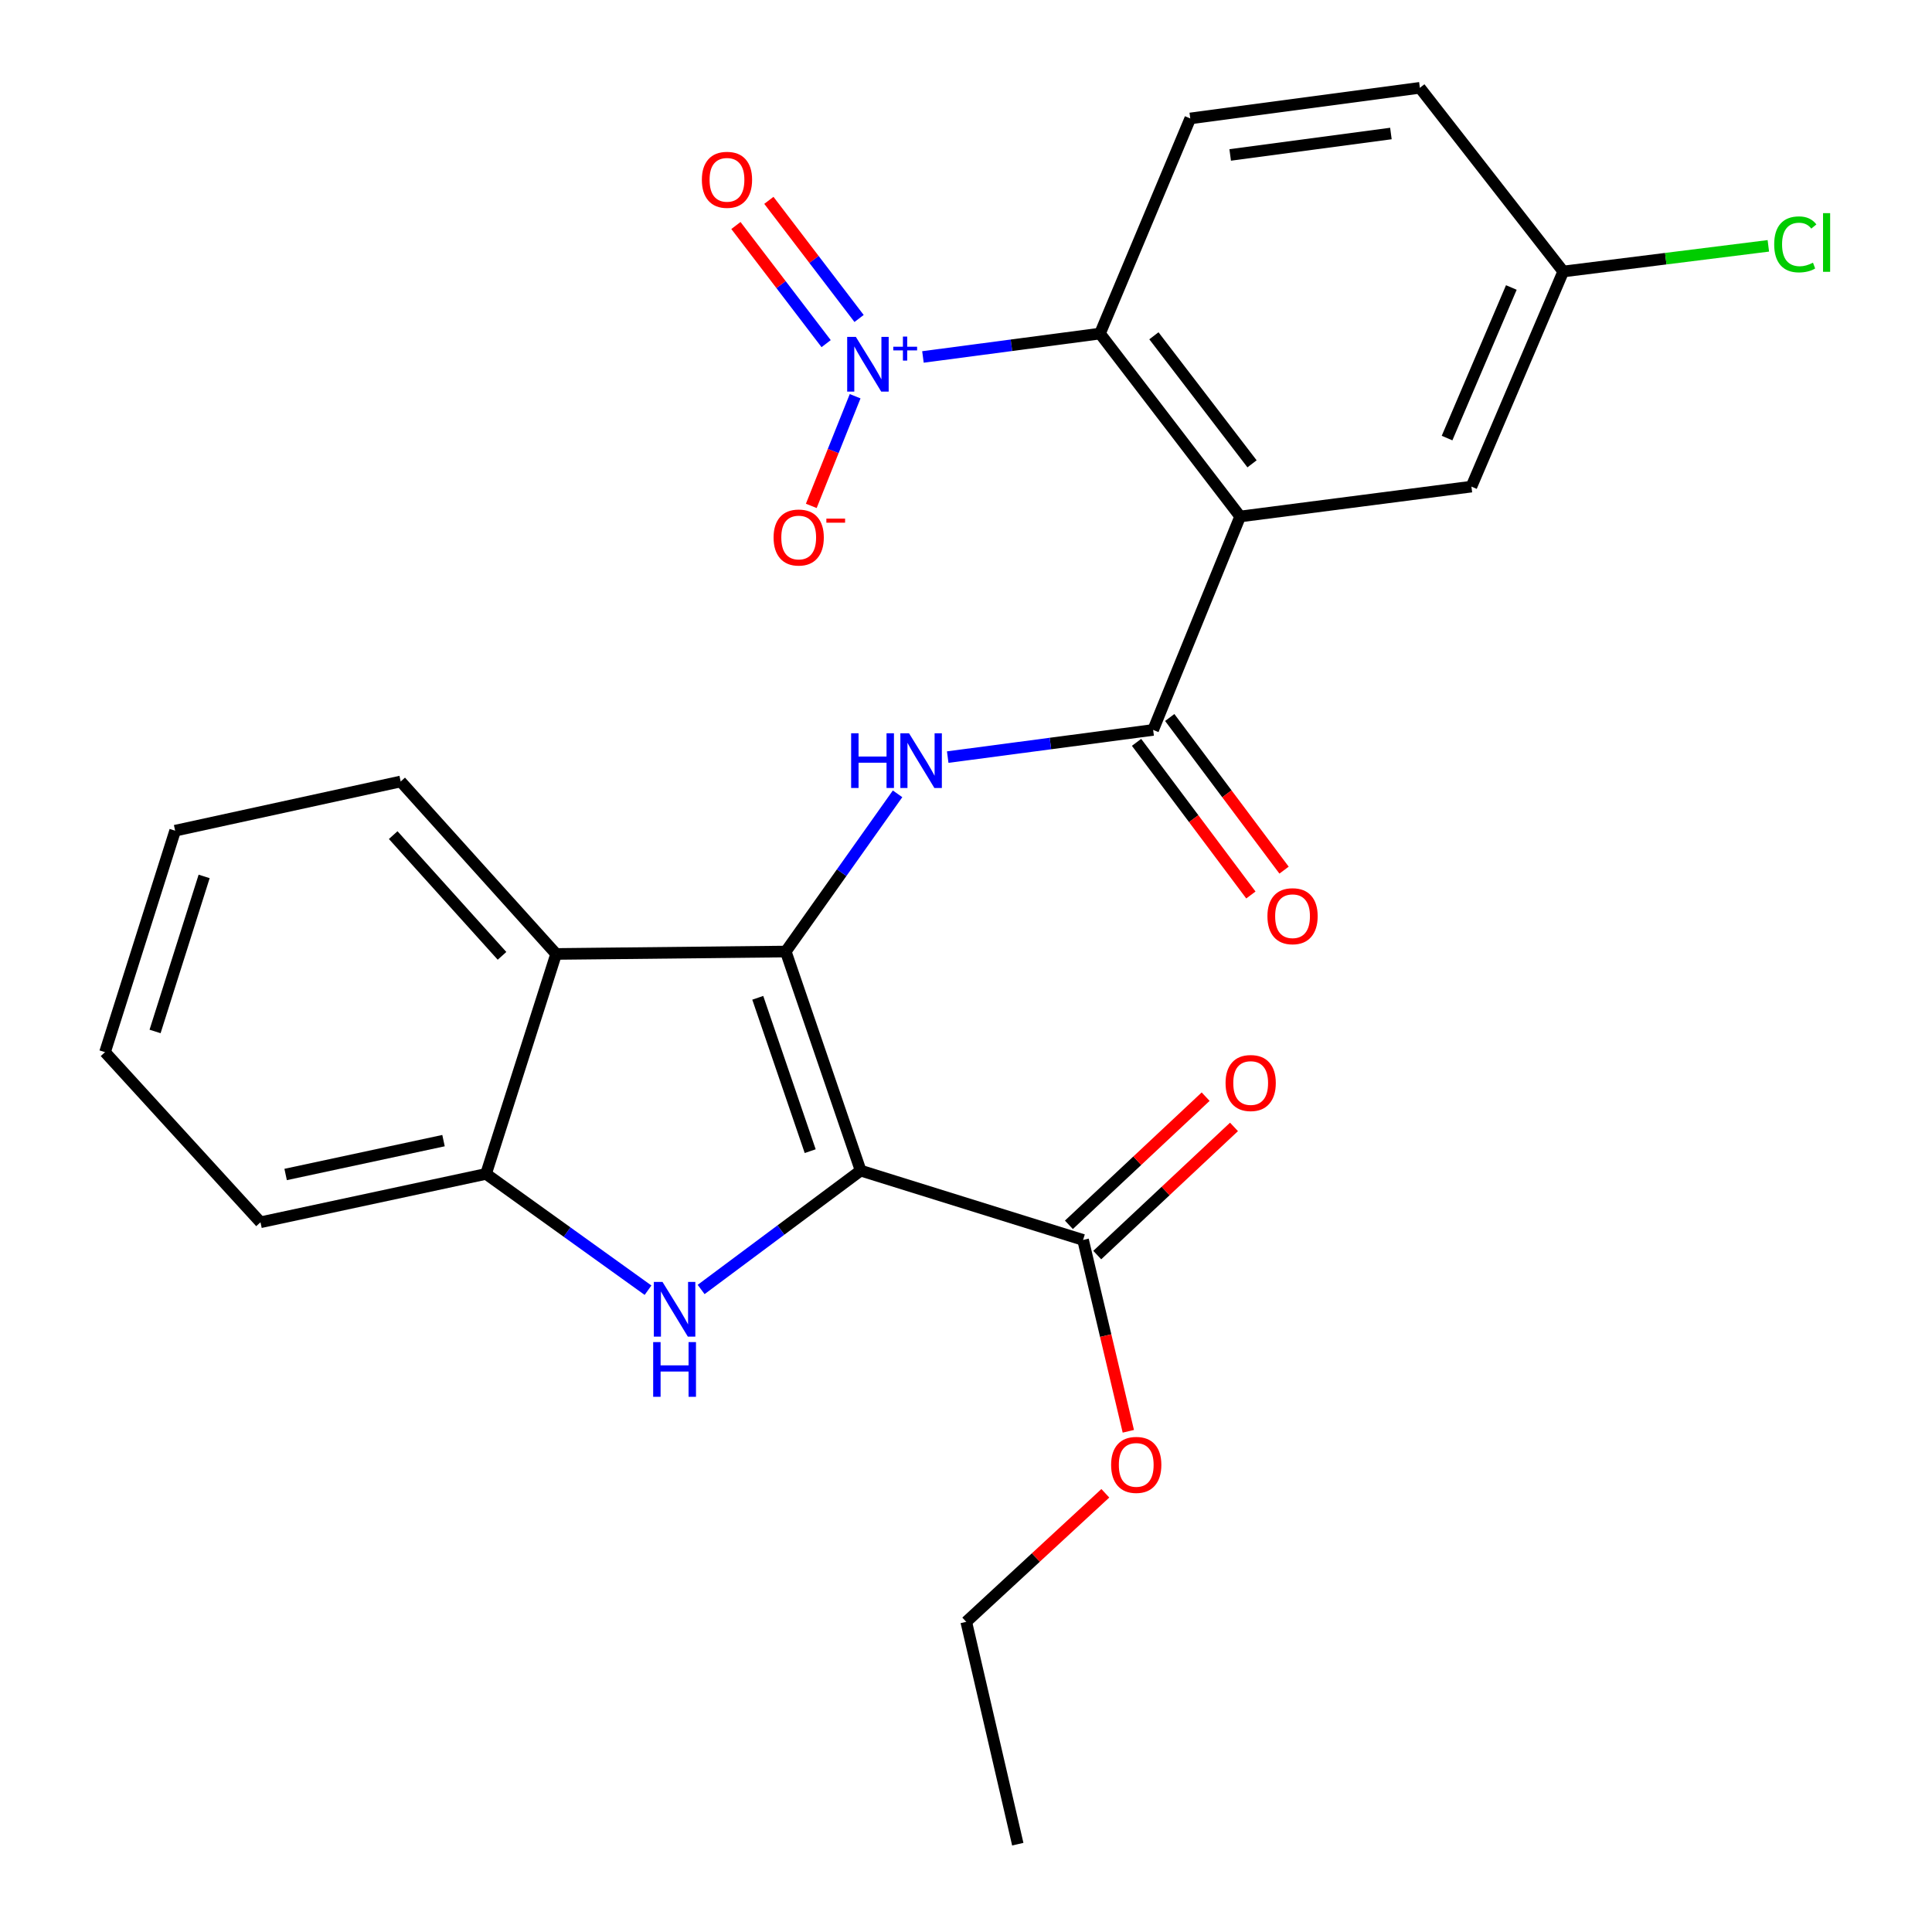 <?xml version='1.0' encoding='iso-8859-1'?>
<svg version='1.1' baseProfile='full'
              xmlns='http://www.w3.org/2000/svg'
                      xmlns:rdkit='http://www.rdkit.org/xml'
                      xmlns:xlink='http://www.w3.org/1999/xlink'
                  xml:space='preserve'
width='1000px' height='1000px' viewBox='0 0 1000 1000'>
<!-- END OF HEADER -->
<rect style='opacity:1.0;fill:#FFFFFF;stroke:none' width='1000' height='1000' x='0' y='0'> </rect>
<path class='bond-0' d='M 445.474,605.908 L 406.706,492.513' style='fill:none;fill-rule:evenodd;stroke:#000000;stroke-width:6px;stroke-linecap:butt;stroke-linejoin:miter;stroke-opacity:1' />
<path class='bond-0' d='M 419.354,595.841 L 392.217,516.464' style='fill:none;fill-rule:evenodd;stroke:#000000;stroke-width:6px;stroke-linecap:butt;stroke-linejoin:miter;stroke-opacity:1' />
<path class='bond-1' d='M 445.474,605.908 L 404.189,636.671' style='fill:none;fill-rule:evenodd;stroke:#000000;stroke-width:6px;stroke-linecap:butt;stroke-linejoin:miter;stroke-opacity:1' />
<path class='bond-1' d='M 404.189,636.671 L 362.905,667.434' style='fill:none;fill-rule:evenodd;stroke:#0000FF;stroke-width:6px;stroke-linecap:butt;stroke-linejoin:miter;stroke-opacity:1' />
<path class='bond-9' d='M 445.474,605.908 L 560.598,641.791' style='fill:none;fill-rule:evenodd;stroke:#000000;stroke-width:6px;stroke-linecap:butt;stroke-linejoin:miter;stroke-opacity:1' />
<path class='bond-5' d='M 406.706,492.513 L 435.643,451.7' style='fill:none;fill-rule:evenodd;stroke:#000000;stroke-width:6px;stroke-linecap:butt;stroke-linejoin:miter;stroke-opacity:1' />
<path class='bond-5' d='M 435.643,451.7 L 464.581,410.886' style='fill:none;fill-rule:evenodd;stroke:#0000FF;stroke-width:6px;stroke-linecap:butt;stroke-linejoin:miter;stroke-opacity:1' />
<path class='bond-7' d='M 406.706,492.513 L 287.851,493.765' style='fill:none;fill-rule:evenodd;stroke:#000000;stroke-width:6px;stroke-linecap:butt;stroke-linejoin:miter;stroke-opacity:1' />
<path class='bond-8' d='M 335.419,667.808 L 293.497,637.71' style='fill:none;fill-rule:evenodd;stroke:#0000FF;stroke-width:6px;stroke-linecap:butt;stroke-linejoin:miter;stroke-opacity:1' />
<path class='bond-8' d='M 293.497,637.71 L 251.575,607.613' style='fill:none;fill-rule:evenodd;stroke:#000000;stroke-width:6px;stroke-linecap:butt;stroke-linejoin:miter;stroke-opacity:1' />
<path class='bond-2' d='M 641.9,267.333 L 596.862,377.807' style='fill:none;fill-rule:evenodd;stroke:#000000;stroke-width:6px;stroke-linecap:butt;stroke-linejoin:miter;stroke-opacity:1' />
<path class='bond-6' d='M 641.9,267.333 L 569.348,172.654' style='fill:none;fill-rule:evenodd;stroke:#000000;stroke-width:6px;stroke-linecap:butt;stroke-linejoin:miter;stroke-opacity:1' />
<path class='bond-6' d='M 648.05,240.079 L 597.263,173.804' style='fill:none;fill-rule:evenodd;stroke:#000000;stroke-width:6px;stroke-linecap:butt;stroke-linejoin:miter;stroke-opacity:1' />
<path class='bond-11' d='M 641.9,267.333 L 761.602,251.871' style='fill:none;fill-rule:evenodd;stroke:#000000;stroke-width:6px;stroke-linecap:butt;stroke-linejoin:miter;stroke-opacity:1' />
<path class='bond-3' d='M 596.862,377.807 L 543.699,384.842' style='fill:none;fill-rule:evenodd;stroke:#000000;stroke-width:6px;stroke-linecap:butt;stroke-linejoin:miter;stroke-opacity:1' />
<path class='bond-3' d='M 543.699,384.842 L 490.536,391.876' style='fill:none;fill-rule:evenodd;stroke:#0000FF;stroke-width:6px;stroke-linecap:butt;stroke-linejoin:miter;stroke-opacity:1' />
<path class='bond-14' d='M 588.275,384.239 L 617.864,423.743' style='fill:none;fill-rule:evenodd;stroke:#000000;stroke-width:6px;stroke-linecap:butt;stroke-linejoin:miter;stroke-opacity:1' />
<path class='bond-14' d='M 617.864,423.743 L 647.454,463.246' style='fill:none;fill-rule:evenodd;stroke:#FF0000;stroke-width:6px;stroke-linecap:butt;stroke-linejoin:miter;stroke-opacity:1' />
<path class='bond-14' d='M 605.449,371.375 L 635.039,410.878' style='fill:none;fill-rule:evenodd;stroke:#000000;stroke-width:6px;stroke-linecap:butt;stroke-linejoin:miter;stroke-opacity:1' />
<path class='bond-14' d='M 635.039,410.878 L 664.628,450.381' style='fill:none;fill-rule:evenodd;stroke:#FF0000;stroke-width:6px;stroke-linecap:butt;stroke-linejoin:miter;stroke-opacity:1' />
<path class='bond-4' d='M 477.715,184.76 L 523.531,178.707' style='fill:none;fill-rule:evenodd;stroke:#0000FF;stroke-width:6px;stroke-linecap:butt;stroke-linejoin:miter;stroke-opacity:1' />
<path class='bond-4' d='M 523.531,178.707 L 569.348,172.654' style='fill:none;fill-rule:evenodd;stroke:#000000;stroke-width:6px;stroke-linecap:butt;stroke-linejoin:miter;stroke-opacity:1' />
<path class='bond-12' d='M 442.614,205.094 L 431.266,233.471' style='fill:none;fill-rule:evenodd;stroke:#0000FF;stroke-width:6px;stroke-linecap:butt;stroke-linejoin:miter;stroke-opacity:1' />
<path class='bond-12' d='M 431.266,233.471 L 419.919,261.847' style='fill:none;fill-rule:evenodd;stroke:#FF0000;stroke-width:6px;stroke-linecap:butt;stroke-linejoin:miter;stroke-opacity:1' />
<path class='bond-13' d='M 444.66,164.844 L 421.312,134.271' style='fill:none;fill-rule:evenodd;stroke:#0000FF;stroke-width:6px;stroke-linecap:butt;stroke-linejoin:miter;stroke-opacity:1' />
<path class='bond-13' d='M 421.312,134.271 L 397.964,103.698' style='fill:none;fill-rule:evenodd;stroke:#FF0000;stroke-width:6px;stroke-linecap:butt;stroke-linejoin:miter;stroke-opacity:1' />
<path class='bond-13' d='M 427.606,177.868 L 404.258,147.295' style='fill:none;fill-rule:evenodd;stroke:#0000FF;stroke-width:6px;stroke-linecap:butt;stroke-linejoin:miter;stroke-opacity:1' />
<path class='bond-13' d='M 404.258,147.295 L 380.91,116.722' style='fill:none;fill-rule:evenodd;stroke:#FF0000;stroke-width:6px;stroke-linecap:butt;stroke-linejoin:miter;stroke-opacity:1' />
<path class='bond-10' d='M 569.348,172.654 L 616.079,61.31' style='fill:none;fill-rule:evenodd;stroke:#000000;stroke-width:6px;stroke-linecap:butt;stroke-linejoin:miter;stroke-opacity:1' />
<path class='bond-20' d='M 287.851,493.765 L 207.395,404.499' style='fill:none;fill-rule:evenodd;stroke:#000000;stroke-width:6px;stroke-linecap:butt;stroke-linejoin:miter;stroke-opacity:1' />
<path class='bond-20' d='M 259.843,494.742 L 203.524,432.255' style='fill:none;fill-rule:evenodd;stroke:#000000;stroke-width:6px;stroke-linecap:butt;stroke-linejoin:miter;stroke-opacity:1' />
<path class='bond-26' d='M 287.851,493.765 L 251.575,607.613' style='fill:none;fill-rule:evenodd;stroke:#000000;stroke-width:6px;stroke-linecap:butt;stroke-linejoin:miter;stroke-opacity:1' />
<path class='bond-21' d='M 251.575,607.613 L 134.83,632.648' style='fill:none;fill-rule:evenodd;stroke:#000000;stroke-width:6px;stroke-linecap:butt;stroke-linejoin:miter;stroke-opacity:1' />
<path class='bond-21' d='M 229.564,590.387 L 147.843,607.911' style='fill:none;fill-rule:evenodd;stroke:#000000;stroke-width:6px;stroke-linecap:butt;stroke-linejoin:miter;stroke-opacity:1' />
<path class='bond-15' d='M 567.934,649.62 L 603.324,616.453' style='fill:none;fill-rule:evenodd;stroke:#000000;stroke-width:6px;stroke-linecap:butt;stroke-linejoin:miter;stroke-opacity:1' />
<path class='bond-15' d='M 603.324,616.453 L 638.713,583.286' style='fill:none;fill-rule:evenodd;stroke:#FF0000;stroke-width:6px;stroke-linecap:butt;stroke-linejoin:miter;stroke-opacity:1' />
<path class='bond-15' d='M 553.261,633.963 L 588.65,600.796' style='fill:none;fill-rule:evenodd;stroke:#000000;stroke-width:6px;stroke-linecap:butt;stroke-linejoin:miter;stroke-opacity:1' />
<path class='bond-15' d='M 588.65,600.796 L 624.039,567.629' style='fill:none;fill-rule:evenodd;stroke:#FF0000;stroke-width:6px;stroke-linecap:butt;stroke-linejoin:miter;stroke-opacity:1' />
<path class='bond-18' d='M 560.598,641.791 L 572.308,691.313' style='fill:none;fill-rule:evenodd;stroke:#000000;stroke-width:6px;stroke-linecap:butt;stroke-linejoin:miter;stroke-opacity:1' />
<path class='bond-18' d='M 572.308,691.313 L 584.019,740.834' style='fill:none;fill-rule:evenodd;stroke:#FF0000;stroke-width:6px;stroke-linecap:butt;stroke-linejoin:miter;stroke-opacity:1' />
<path class='bond-28' d='M 616.079,61.31 L 734.922,45.455' style='fill:none;fill-rule:evenodd;stroke:#000000;stroke-width:6px;stroke-linecap:butt;stroke-linejoin:miter;stroke-opacity:1' />
<path class='bond-28' d='M 636.743,80.201 L 719.933,69.103' style='fill:none;fill-rule:evenodd;stroke:#000000;stroke-width:6px;stroke-linecap:butt;stroke-linejoin:miter;stroke-opacity:1' />
<path class='bond-16' d='M 761.602,251.871 L 809.132,140.527' style='fill:none;fill-rule:evenodd;stroke:#000000;stroke-width:6px;stroke-linecap:butt;stroke-linejoin:miter;stroke-opacity:1' />
<path class='bond-16' d='M 748.996,226.745 L 782.267,148.804' style='fill:none;fill-rule:evenodd;stroke:#000000;stroke-width:6px;stroke-linecap:butt;stroke-linejoin:miter;stroke-opacity:1' />
<path class='bond-17' d='M 809.132,140.527 L 734.922,45.455' style='fill:none;fill-rule:evenodd;stroke:#000000;stroke-width:6px;stroke-linecap:butt;stroke-linejoin:miter;stroke-opacity:1' />
<path class='bond-19' d='M 809.132,140.527 L 862.212,133.888' style='fill:none;fill-rule:evenodd;stroke:#000000;stroke-width:6px;stroke-linecap:butt;stroke-linejoin:miter;stroke-opacity:1' />
<path class='bond-19' d='M 862.212,133.888 L 915.292,127.25' style='fill:none;fill-rule:evenodd;stroke:#00CC00;stroke-width:6px;stroke-linecap:butt;stroke-linejoin:miter;stroke-opacity:1' />
<path class='bond-22' d='M 572.117,772.926 L 536.125,806.192' style='fill:none;fill-rule:evenodd;stroke:#FF0000;stroke-width:6px;stroke-linecap:butt;stroke-linejoin:miter;stroke-opacity:1' />
<path class='bond-22' d='M 536.125,806.192 L 500.133,839.458' style='fill:none;fill-rule:evenodd;stroke:#000000;stroke-width:6px;stroke-linecap:butt;stroke-linejoin:miter;stroke-opacity:1' />
<path class='bond-23' d='M 207.395,404.499 L 90.65,429.963' style='fill:none;fill-rule:evenodd;stroke:#000000;stroke-width:6px;stroke-linecap:butt;stroke-linejoin:miter;stroke-opacity:1' />
<path class='bond-24' d='M 134.83,632.648 L 54.361,544.597' style='fill:none;fill-rule:evenodd;stroke:#000000;stroke-width:6px;stroke-linecap:butt;stroke-linejoin:miter;stroke-opacity:1' />
<path class='bond-25' d='M 500.133,839.458 L 526.801,954.545' style='fill:none;fill-rule:evenodd;stroke:#000000;stroke-width:6px;stroke-linecap:butt;stroke-linejoin:miter;stroke-opacity:1' />
<path class='bond-27' d='M 90.65,429.963 L 54.361,544.597' style='fill:none;fill-rule:evenodd;stroke:#000000;stroke-width:6px;stroke-linecap:butt;stroke-linejoin:miter;stroke-opacity:1' />
<path class='bond-27' d='M 105.664,453.634 L 80.263,533.878' style='fill:none;fill-rule:evenodd;stroke:#000000;stroke-width:6px;stroke-linecap:butt;stroke-linejoin:miter;stroke-opacity:1' />
<path  class='atom-2' d='M 342.902 663.514
L 352.182 678.514
Q 353.102 679.994, 354.582 682.674
Q 356.062 685.354, 356.142 685.514
L 356.142 663.514
L 359.902 663.514
L 359.902 691.834
L 356.022 691.834
L 346.062 675.434
Q 344.902 673.514, 343.662 671.314
Q 342.462 669.114, 342.102 668.434
L 342.102 691.834
L 338.422 691.834
L 338.422 663.514
L 342.902 663.514
' fill='#0000FF'/>
<path  class='atom-2' d='M 338.082 694.666
L 341.922 694.666
L 341.922 706.706
L 356.402 706.706
L 356.402 694.666
L 360.242 694.666
L 360.242 722.986
L 356.402 722.986
L 356.402 709.906
L 341.922 709.906
L 341.922 722.986
L 338.082 722.986
L 338.082 694.666
' fill='#0000FF'/>
<path  class='atom-5' d='M 442.981 174.362
L 452.261 189.362
Q 453.181 190.842, 454.661 193.522
Q 456.141 196.202, 456.221 196.362
L 456.221 174.362
L 459.981 174.362
L 459.981 202.682
L 456.101 202.682
L 446.141 186.282
Q 444.981 184.362, 443.741 182.162
Q 442.541 179.962, 442.181 179.282
L 442.181 202.682
L 438.501 202.682
L 438.501 174.362
L 442.981 174.362
' fill='#0000FF'/>
<path  class='atom-5' d='M 462.357 179.466
L 467.347 179.466
L 467.347 174.213
L 469.564 174.213
L 469.564 179.466
L 474.686 179.466
L 474.686 181.367
L 469.564 181.367
L 469.564 186.647
L 467.347 186.647
L 467.347 181.367
L 462.357 181.367
L 462.357 179.466
' fill='#0000FF'/>
<path  class='atom-6' d='M 440.547 379.538
L 444.387 379.538
L 444.387 391.578
L 458.867 391.578
L 458.867 379.538
L 462.707 379.538
L 462.707 407.858
L 458.867 407.858
L 458.867 394.778
L 444.387 394.778
L 444.387 407.858
L 440.547 407.858
L 440.547 379.538
' fill='#0000FF'/>
<path  class='atom-6' d='M 470.507 379.538
L 479.787 394.538
Q 480.707 396.018, 482.187 398.698
Q 483.667 401.378, 483.747 401.538
L 483.747 379.538
L 487.507 379.538
L 487.507 407.858
L 483.627 407.858
L 473.667 391.458
Q 472.507 389.538, 471.267 387.338
Q 470.067 385.138, 469.707 384.458
L 469.707 407.858
L 466.027 407.858
L 466.027 379.538
L 470.507 379.538
' fill='#0000FF'/>
<path  class='atom-13' d='M 400.406 278.214
Q 400.406 271.414, 403.766 267.614
Q 407.126 263.814, 413.406 263.814
Q 419.686 263.814, 423.046 267.614
Q 426.406 271.414, 426.406 278.214
Q 426.406 285.094, 423.006 289.014
Q 419.606 292.894, 413.406 292.894
Q 407.166 292.894, 403.766 289.014
Q 400.406 285.134, 400.406 278.214
M 413.406 289.694
Q 417.726 289.694, 420.046 286.814
Q 422.406 283.894, 422.406 278.214
Q 422.406 272.654, 420.046 269.854
Q 417.726 267.014, 413.406 267.014
Q 409.086 267.014, 406.726 269.814
Q 404.406 272.614, 404.406 278.214
Q 404.406 283.934, 406.726 286.814
Q 409.086 289.694, 413.406 289.694
' fill='#FF0000'/>
<path  class='atom-13' d='M 427.726 268.436
L 437.415 268.436
L 437.415 270.548
L 427.726 270.548
L 427.726 268.436
' fill='#FF0000'/>
<path  class='atom-14' d='M 363.283 93.065
Q 363.283 86.265, 366.643 82.465
Q 370.003 78.665, 376.283 78.665
Q 382.563 78.665, 385.923 82.465
Q 389.283 86.265, 389.283 93.065
Q 389.283 99.945, 385.883 103.865
Q 382.483 107.745, 376.283 107.745
Q 370.043 107.745, 366.643 103.865
Q 363.283 99.985, 363.283 93.065
M 376.283 104.545
Q 380.603 104.545, 382.923 101.665
Q 385.283 98.745, 385.283 93.065
Q 385.283 87.505, 382.923 84.705
Q 380.603 81.865, 376.283 81.865
Q 371.963 81.865, 369.603 84.665
Q 367.283 87.465, 367.283 93.065
Q 367.283 98.785, 369.603 101.665
Q 371.963 104.545, 376.283 104.545
' fill='#FF0000'/>
<path  class='atom-15' d='M 656.021 474.223
Q 656.021 467.423, 659.381 463.623
Q 662.741 459.823, 669.021 459.823
Q 675.301 459.823, 678.661 463.623
Q 682.021 467.423, 682.021 474.223
Q 682.021 481.103, 678.621 485.023
Q 675.221 488.903, 669.021 488.903
Q 662.781 488.903, 659.381 485.023
Q 656.021 481.143, 656.021 474.223
M 669.021 485.703
Q 673.341 485.703, 675.661 482.823
Q 678.021 479.903, 678.021 474.223
Q 678.021 468.663, 675.661 465.863
Q 673.341 463.023, 669.021 463.023
Q 664.701 463.023, 662.341 465.823
Q 660.021 468.623, 660.021 474.223
Q 660.021 479.943, 662.341 482.823
Q 664.701 485.703, 669.021 485.703
' fill='#FF0000'/>
<path  class='atom-16' d='M 634.349 560.568
Q 634.349 553.768, 637.709 549.968
Q 641.069 546.168, 647.349 546.168
Q 653.629 546.168, 656.989 549.968
Q 660.349 553.768, 660.349 560.568
Q 660.349 567.448, 656.949 571.368
Q 653.549 575.248, 647.349 575.248
Q 641.109 575.248, 637.709 571.368
Q 634.349 567.488, 634.349 560.568
M 647.349 572.048
Q 651.669 572.048, 653.989 569.168
Q 656.349 566.248, 656.349 560.568
Q 656.349 555.008, 653.989 552.208
Q 651.669 549.368, 647.349 549.368
Q 643.029 549.368, 640.669 552.168
Q 638.349 554.968, 638.349 560.568
Q 638.349 566.288, 640.669 569.168
Q 643.029 572.048, 647.349 572.048
' fill='#FF0000'/>
<path  class='atom-19' d='M 575.112 758.223
Q 575.112 751.423, 578.472 747.623
Q 581.832 743.823, 588.112 743.823
Q 594.392 743.823, 597.752 747.623
Q 601.112 751.423, 601.112 758.223
Q 601.112 765.103, 597.712 769.023
Q 594.312 772.903, 588.112 772.903
Q 581.872 772.903, 578.472 769.023
Q 575.112 765.143, 575.112 758.223
M 588.112 769.703
Q 592.432 769.703, 594.752 766.823
Q 597.112 763.903, 597.112 758.223
Q 597.112 752.663, 594.752 749.863
Q 592.432 747.023, 588.112 747.023
Q 583.792 747.023, 581.432 749.823
Q 579.112 752.623, 579.112 758.223
Q 579.112 763.943, 581.432 766.823
Q 583.792 769.703, 588.112 769.703
' fill='#FF0000'/>
<path  class='atom-20' d='M 918.318 126.486
Q 918.318 119.446, 921.598 115.766
Q 924.918 112.046, 931.198 112.046
Q 937.038 112.046, 940.158 116.166
L 937.518 118.326
Q 935.238 115.326, 931.198 115.326
Q 926.918 115.326, 924.638 118.206
Q 922.398 121.046, 922.398 126.486
Q 922.398 132.086, 924.718 134.966
Q 927.078 137.846, 931.638 137.846
Q 934.758 137.846, 938.398 135.966
L 939.518 138.966
Q 938.038 139.926, 935.798 140.486
Q 933.558 141.046, 931.078 141.046
Q 924.918 141.046, 921.598 137.286
Q 918.318 133.526, 918.318 126.486
' fill='#00CC00'/>
<path  class='atom-20' d='M 943.598 110.326
L 947.278 110.326
L 947.278 140.686
L 943.598 140.686
L 943.598 110.326
' fill='#00CC00'/>
</svg>
